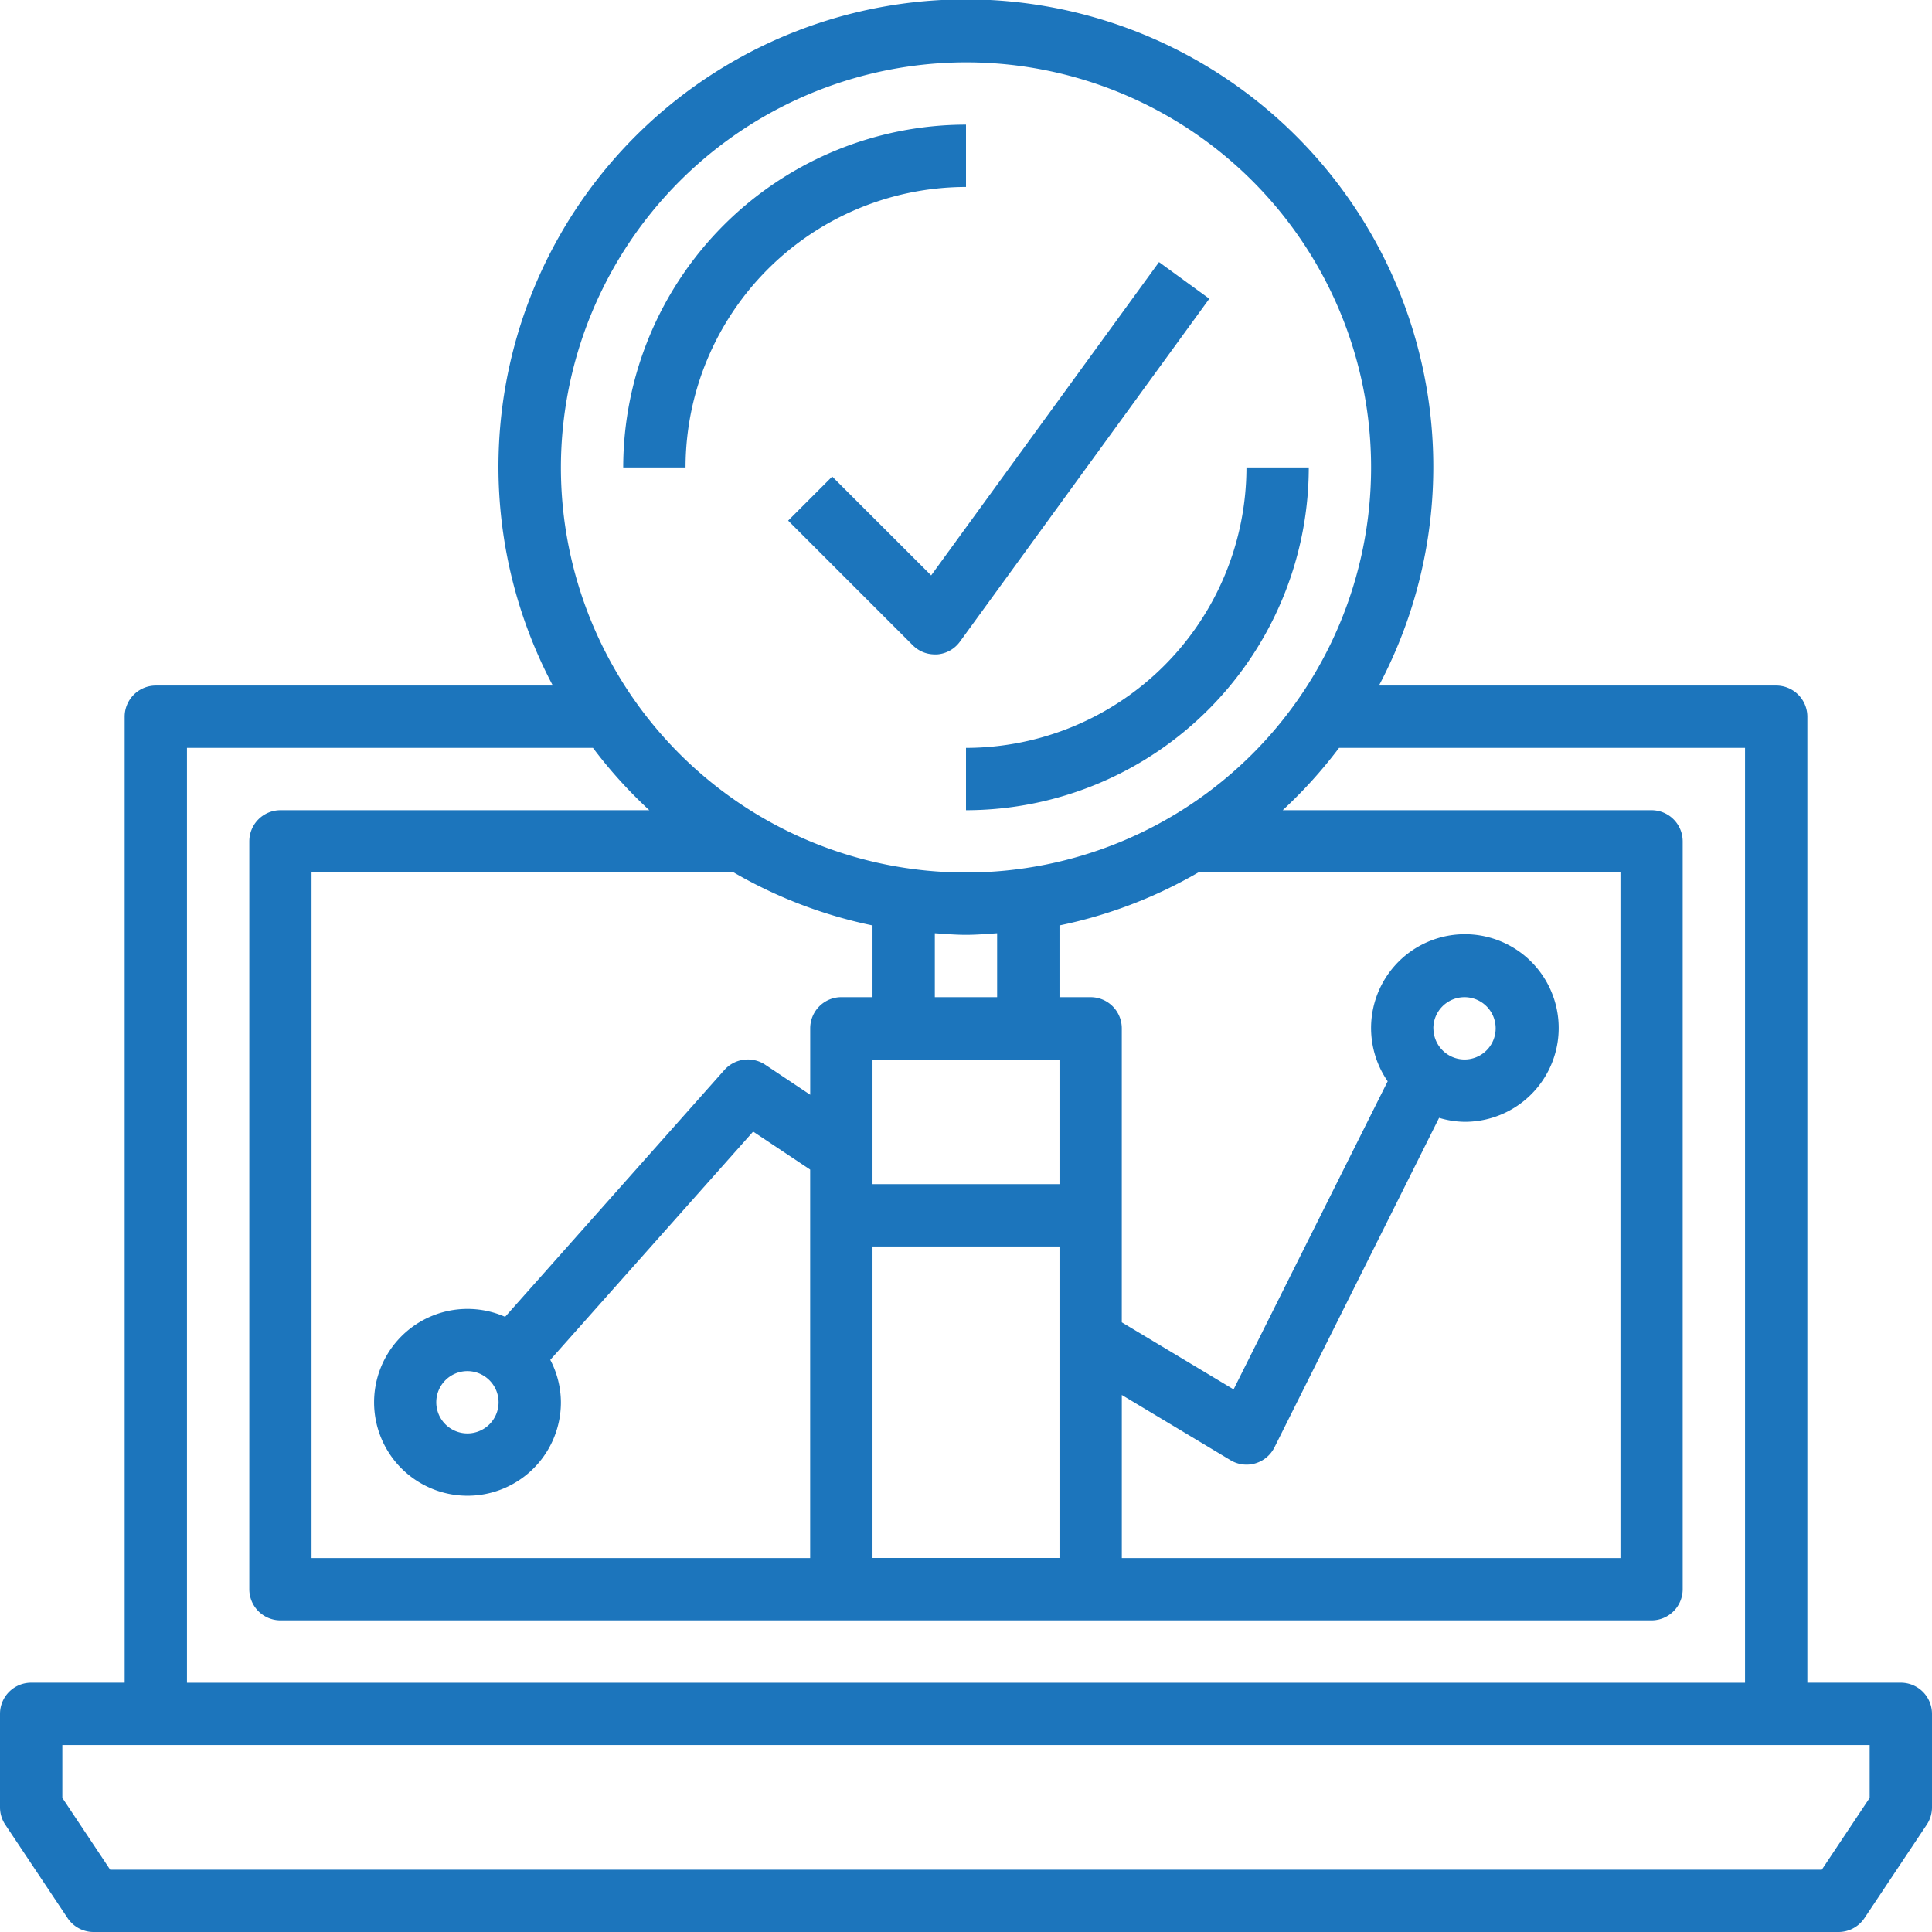<svg xmlns="http://www.w3.org/2000/svg" width="80" height="80" viewBox="0 0 80 80"><path d="M78.71,69.677H74.839v-40a1.291,1.291,0,0,0-1.29-1.29H57.1a19.355,19.355,0,1,0-34.209,0H6.452a1.291,1.291,0,0,0-1.29,1.29v40H1.29A1.291,1.291,0,0,0,0,70.968v3.871a1.3,1.3,0,0,0,.217.716L2.8,79.426A1.292,1.292,0,0,0,3.871,80H76.129a1.292,1.292,0,0,0,1.074-.574l2.581-3.871A1.3,1.3,0,0,0,80,74.839V70.968A1.291,1.291,0,0,0,78.71,69.677ZM40,2.581A16.774,16.774,0,1,1,23.226,19.355,16.794,16.794,0,0,1,40,2.581ZM36.129,38.32v2.97h-1.29a1.291,1.291,0,0,0-1.29,1.29v2.751l-1.864-1.244A1.3,1.3,0,0,0,30,44.3L20.916,54.527a3.868,3.868,0,1,0,2.31,3.537,3.816,3.816,0,0,0-.44-1.755l8.4-9.452,2.361,1.574V64.516H12.9V36.129H30.386A19.224,19.224,0,0,0,36.129,38.32Zm1.29,5.551h6.452v5.161H36.129V43.871Zm1.29-2.581V38.644c.428.028.854.066,1.29.066s.862-.037,1.29-.066V41.29ZM20.645,58.065a1.29,1.29,0,1,1-1.29-1.29A1.293,1.293,0,0,1,20.645,58.065Zm15.484-6.452h7.742v12.9H36.129Zm10.323,6.15,4.5,2.7a1.288,1.288,0,0,0,1.026.133,1.3,1.3,0,0,0,.794-.662L59.59,46.287a3.825,3.825,0,0,0,1.055.165,3.884,3.884,0,1,0-3.184-1.678l-6.38,12.758-4.63-2.778V42.581a1.291,1.291,0,0,0-1.29-1.29h-1.29V38.32a19.156,19.156,0,0,0,5.743-2.191H67.1V64.516H46.452Zm12.9-15.182a1.29,1.29,0,1,1,1.29,1.29A1.293,1.293,0,0,1,59.355,42.581ZM7.742,30.968H24.553a19.458,19.458,0,0,0,2.333,2.581H11.613a1.291,1.291,0,0,0-1.29,1.29V65.806a1.291,1.291,0,0,0,1.29,1.29H68.387a1.291,1.291,0,0,0,1.29-1.29V34.839a1.291,1.291,0,0,0-1.29-1.29H53.114a19.458,19.458,0,0,0,2.333-2.581H72.258v38.71H7.742Zm69.677,43.48-1.981,2.972H4.561L2.581,74.447V72.258H77.419Zm0,0" fill="#1c75bc"/><path d="M174.194,34.581V32A14.21,14.21,0,0,0,160,46.194h2.581A11.627,11.627,0,0,1,174.194,34.581Zm0,0" transform="translate(-134.194 -26.839)" fill="#1c75bc"/><path d="M248,131.613v2.581A14.21,14.21,0,0,0,262.194,120h-2.581A11.627,11.627,0,0,1,248,131.613Zm0,0" transform="translate(-208 -100.645)" fill="#1c75bc"/><path d="M204.168,76.169l-1.825,1.825,5.161,5.161a1.286,1.286,0,0,0,.912.378c.033,0,.067,0,.1,0A1.283,1.283,0,0,0,209.46,83l10.323-14.194L217.7,67.289l-9.435,12.973Zm0,0" transform="translate(-169.708 -56.436)" fill="#1c75bc"/></svg>